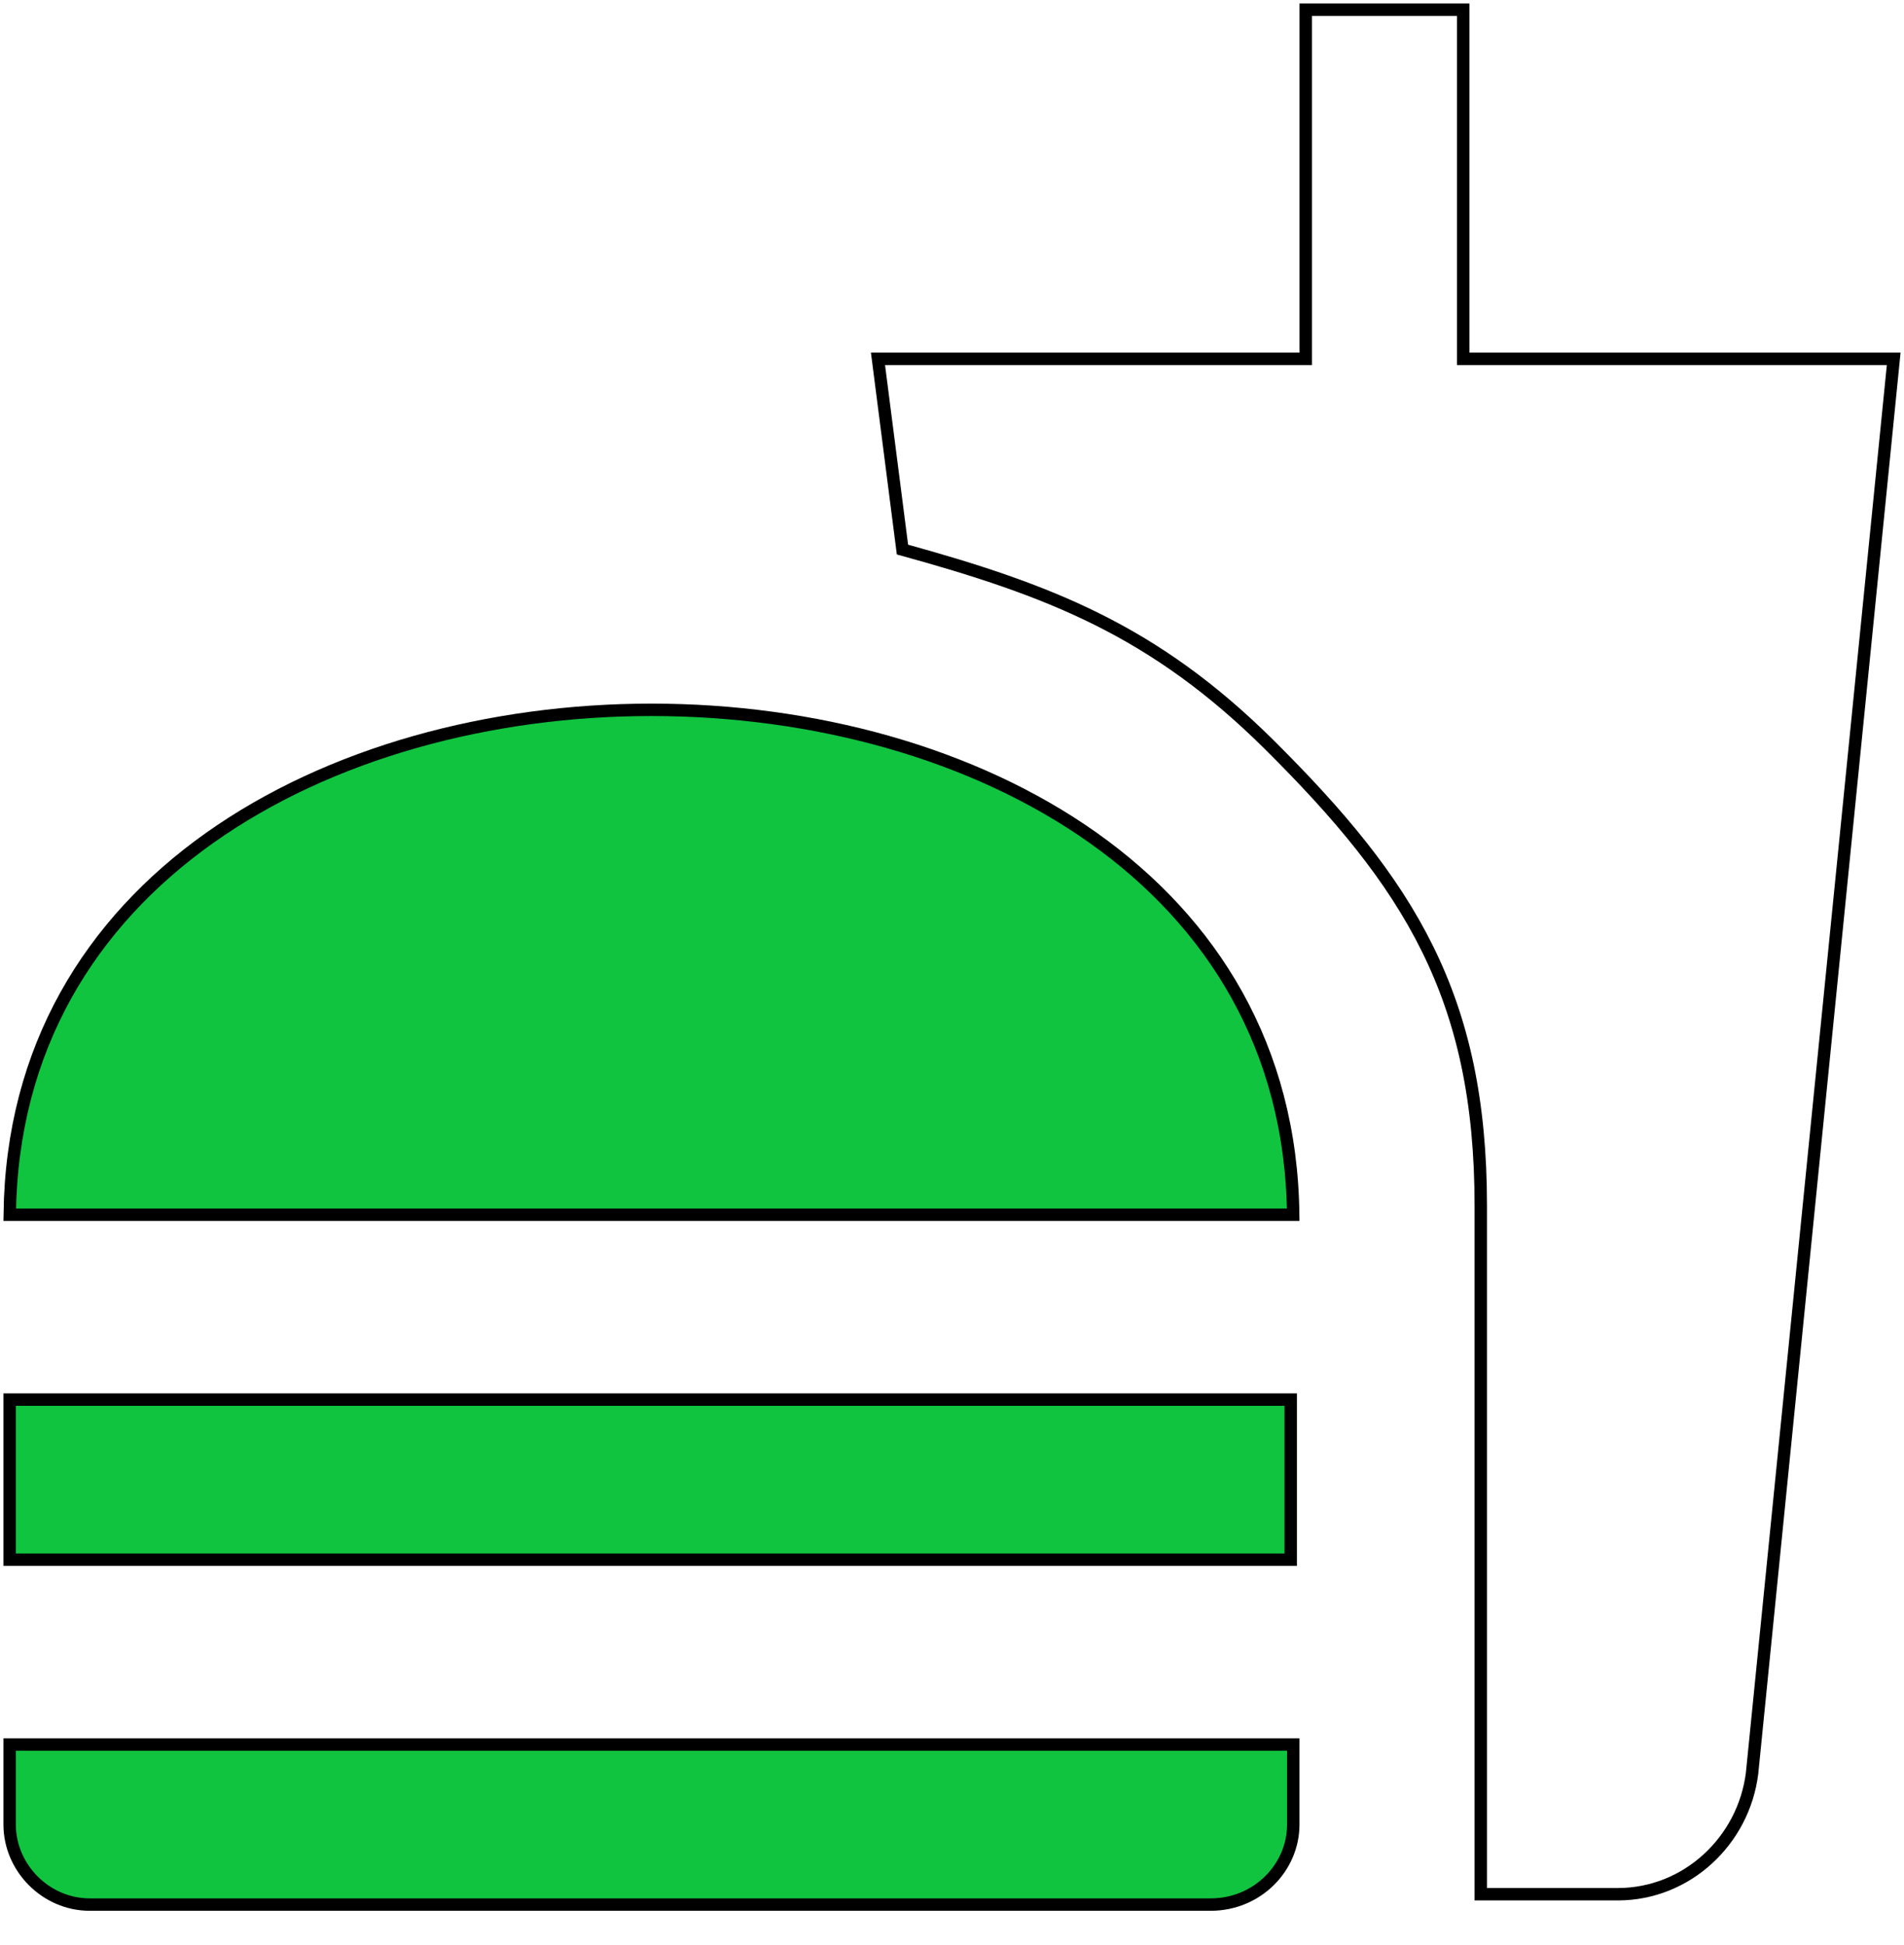 <svg width="46" height="47" viewBox="0 0 46 47" fill="none" xmlns="http://www.w3.org/2000/svg">
<path d="M35.351 0.234V8.671H45.751L42.33 42.839C42.129 44.475 40.753 45.767 39.084 45.767H35.775V29.125C35.775 26.607 35.346 24.663 34.488 22.925C33.632 21.19 32.353 19.67 30.669 17.997C27.879 15.226 25.326 14.251 21.803 13.278L21.212 8.671H31.546V0.234H35.351Z" stroke="black" stroke-width="0.3"/>
<path d="M31.245 42.15V44.083C31.245 45.123 30.377 46.016 29.25 46.017H2.166C1.104 46.016 0.233 45.126 0.233 44.083V42.15H31.245ZM31.183 33.816V37.684H0.233V33.816H31.183ZM15.739 17.15C19.629 17.15 23.511 18.186 26.416 20.247C29.281 22.28 31.197 25.312 31.243 29.35H0.235C0.282 25.312 2.197 22.28 5.062 20.247C7.967 18.186 11.849 17.15 15.739 17.15Z" fill="#10C440" stroke="black" stroke-width="0.3"/>
</svg>
